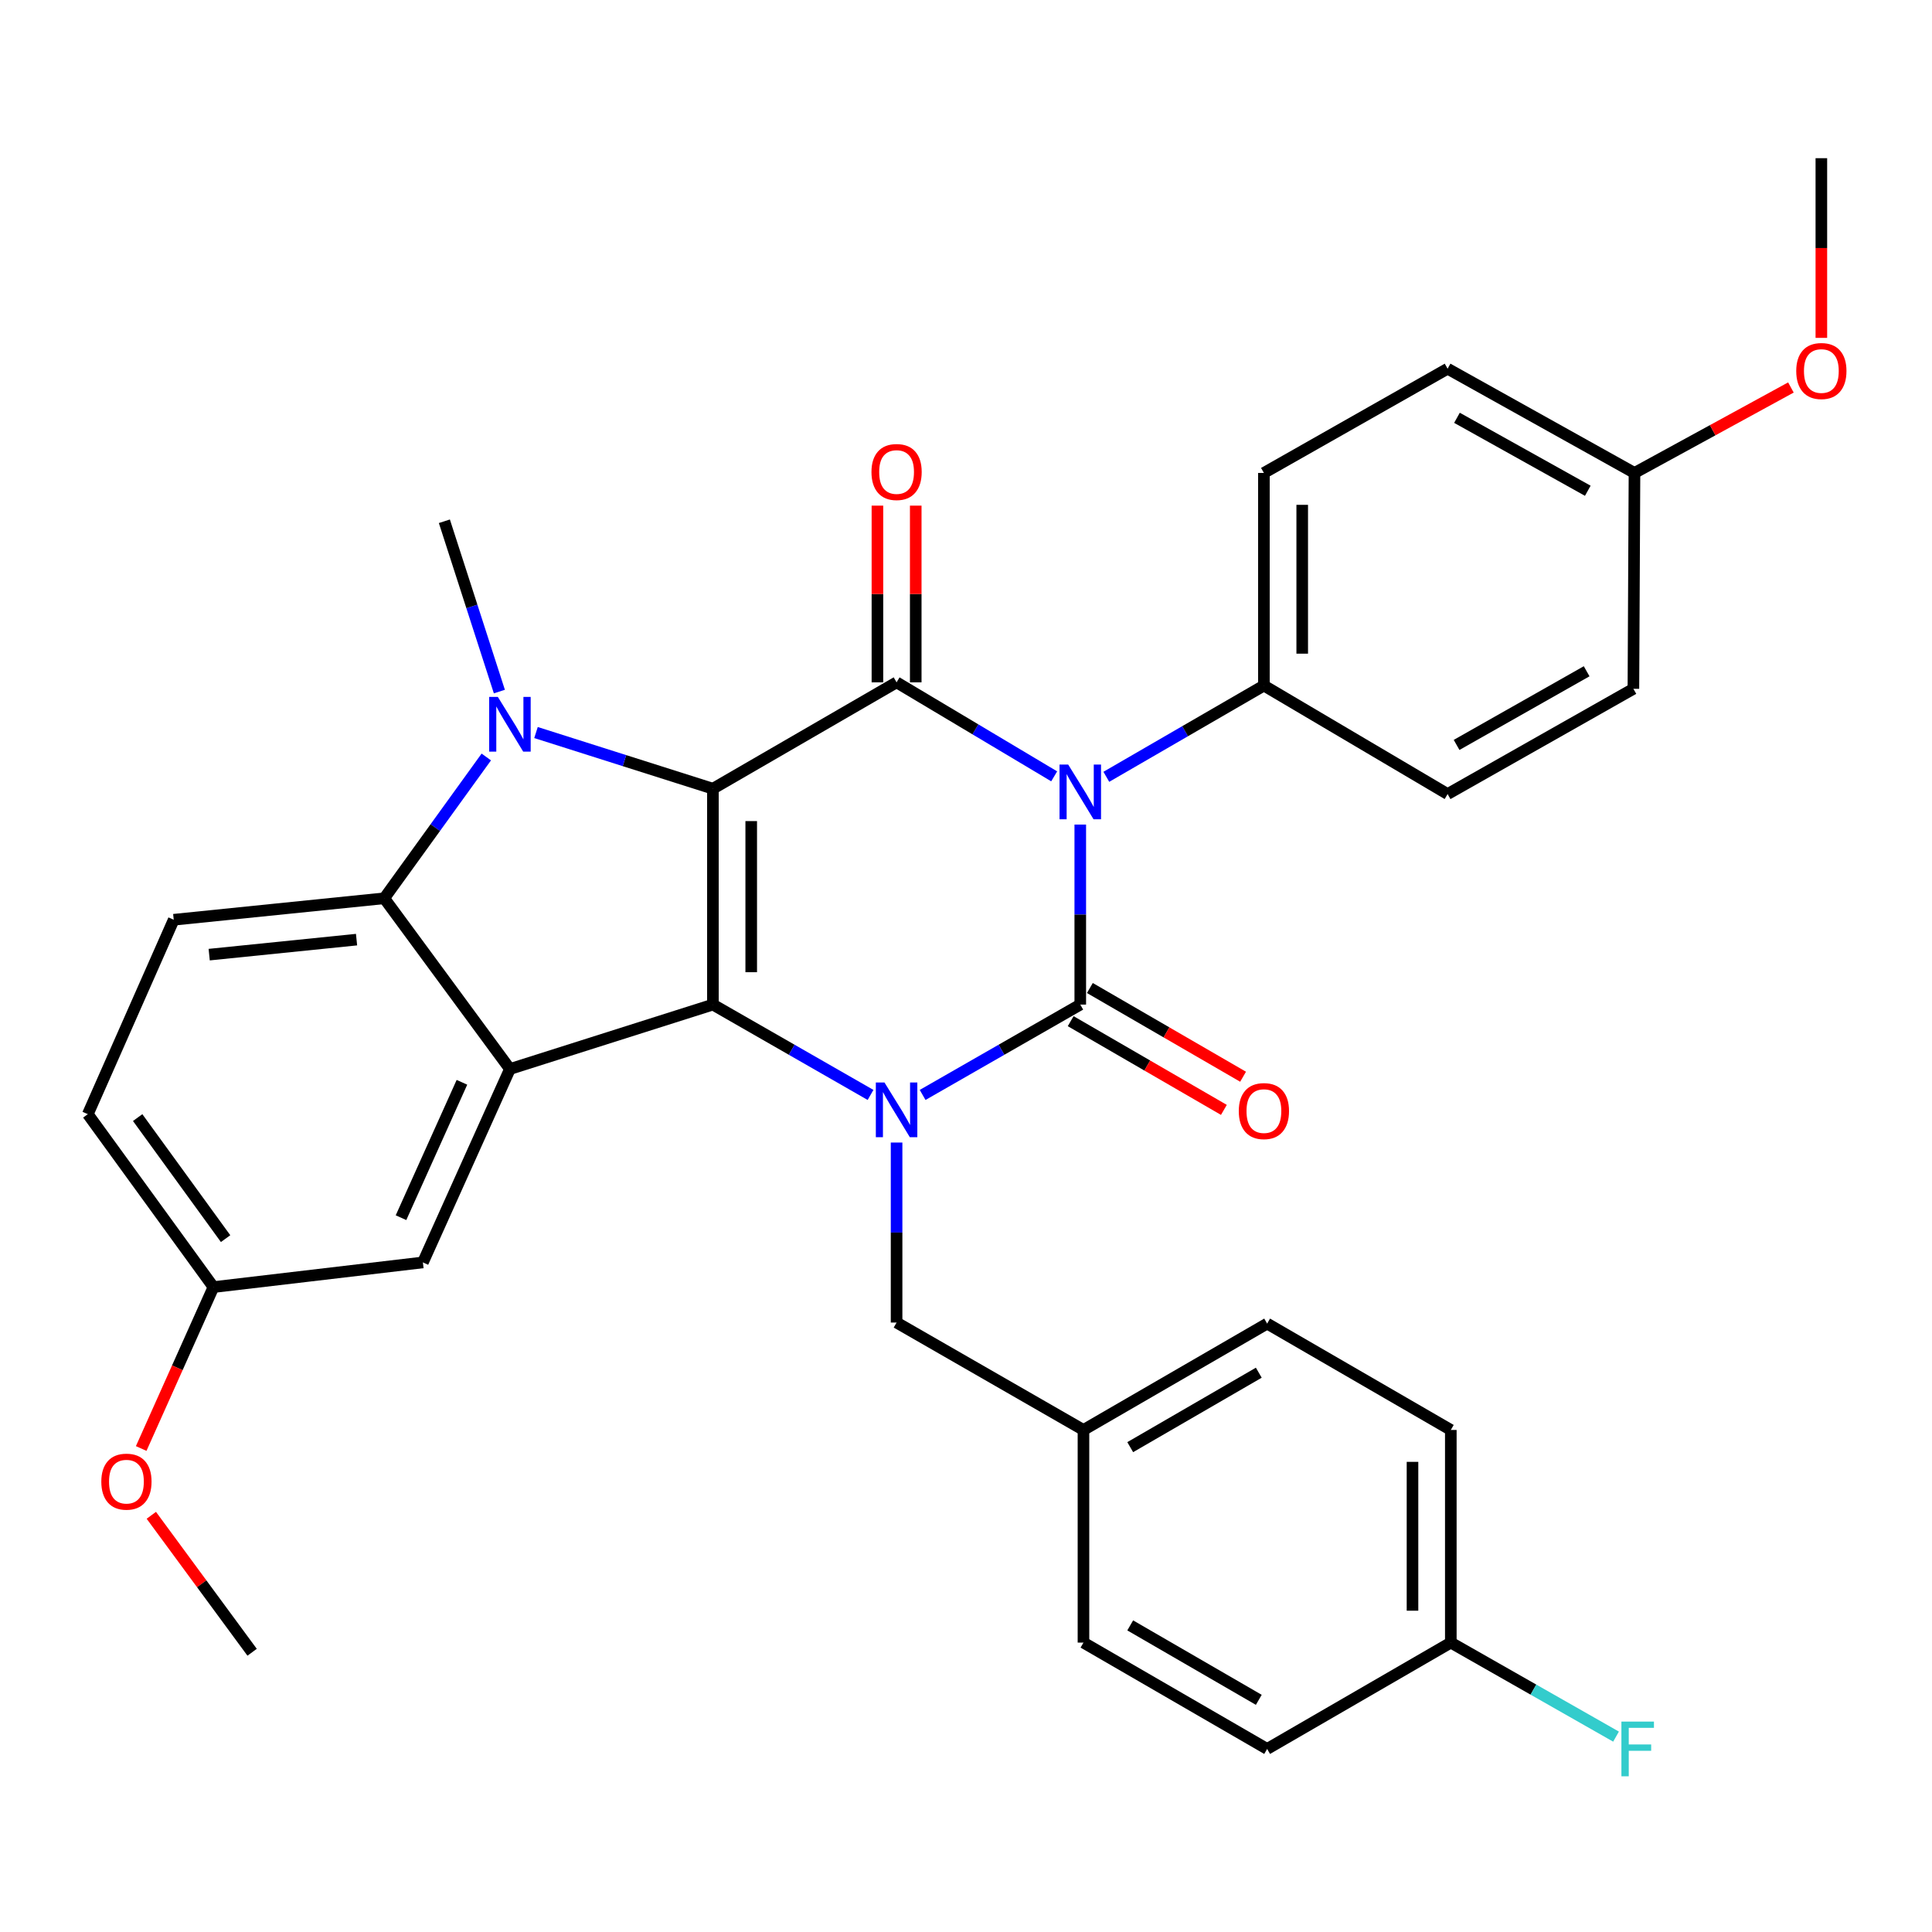 <?xml version='1.0' encoding='iso-8859-1'?>
<svg version='1.1' baseProfile='full'
              xmlns='http://www.w3.org/2000/svg'
                      xmlns:rdkit='http://www.rdkit.org/xml'
                      xmlns:xlink='http://www.w3.org/1999/xlink'
                  xml:space='preserve'
width='1000px' height='1000px' viewBox='0 0 1000 1000'>
<!-- END OF HEADER -->
<rect style='opacity:1.0;fill:#FFFFFF;stroke:none' width='1000' height='1000' x='0' y='0'> </rect>
<path class='bond-2' d='M 369.001,408.235 L 369.001,519.973' style='fill:none;fill-rule:evenodd;stroke:#000000;stroke-width:6px;stroke-linecap:butt;stroke-linejoin:miter;stroke-opacity:1' />
<path class='bond-2' d='M 388.832,424.996 L 388.832,503.213' style='fill:none;fill-rule:evenodd;stroke:#000000;stroke-width:6px;stroke-linecap:butt;stroke-linejoin:miter;stroke-opacity:1' />
<path class='bond-4' d='M 369.001,408.235 L 464.07,353.182' style='fill:none;fill-rule:evenodd;stroke:#000000;stroke-width:6px;stroke-linecap:butt;stroke-linejoin:miter;stroke-opacity:1' />
<path class='bond-5' d='M 369.001,408.235 L 323.218,393.698' style='fill:none;fill-rule:evenodd;stroke:#000000;stroke-width:6px;stroke-linecap:butt;stroke-linejoin:miter;stroke-opacity:1' />
<path class='bond-5' d='M 323.218,393.698 L 277.435,379.16' style='fill:none;fill-rule:evenodd;stroke:#0000FF;stroke-width:6px;stroke-linecap:butt;stroke-linejoin:miter;stroke-opacity:1' />
<path class='bond-0' d='M 545.642,401.832 L 504.856,377.507' style='fill:none;fill-rule:evenodd;stroke:#0000FF;stroke-width:6px;stroke-linecap:butt;stroke-linejoin:miter;stroke-opacity:1' />
<path class='bond-0' d='M 504.856,377.507 L 464.07,353.182' style='fill:none;fill-rule:evenodd;stroke:#000000;stroke-width:6px;stroke-linecap:butt;stroke-linejoin:miter;stroke-opacity:1' />
<path class='bond-1' d='M 559.149,426.8 L 559.149,473.387' style='fill:none;fill-rule:evenodd;stroke:#0000FF;stroke-width:6px;stroke-linecap:butt;stroke-linejoin:miter;stroke-opacity:1' />
<path class='bond-1' d='M 559.149,473.387 L 559.149,519.973' style='fill:none;fill-rule:evenodd;stroke:#000000;stroke-width:6px;stroke-linecap:butt;stroke-linejoin:miter;stroke-opacity:1' />
<path class='bond-8' d='M 572.635,402.078 L 613.416,378.462' style='fill:none;fill-rule:evenodd;stroke:#0000FF;stroke-width:6px;stroke-linecap:butt;stroke-linejoin:miter;stroke-opacity:1' />
<path class='bond-8' d='M 613.416,378.462 L 654.196,354.845' style='fill:none;fill-rule:evenodd;stroke:#000000;stroke-width:6px;stroke-linecap:butt;stroke-linejoin:miter;stroke-opacity:1' />
<path class='bond-10' d='M 554.18,528.554 L 593.831,551.516' style='fill:none;fill-rule:evenodd;stroke:#000000;stroke-width:6px;stroke-linecap:butt;stroke-linejoin:miter;stroke-opacity:1' />
<path class='bond-10' d='M 593.831,551.516 L 633.481,574.478' style='fill:none;fill-rule:evenodd;stroke:#FF0000;stroke-width:6px;stroke-linecap:butt;stroke-linejoin:miter;stroke-opacity:1' />
<path class='bond-10' d='M 564.118,511.393 L 603.769,534.355' style='fill:none;fill-rule:evenodd;stroke:#000000;stroke-width:6px;stroke-linecap:butt;stroke-linejoin:miter;stroke-opacity:1' />
<path class='bond-10' d='M 603.769,534.355 L 643.419,557.317' style='fill:none;fill-rule:evenodd;stroke:#FF0000;stroke-width:6px;stroke-linecap:butt;stroke-linejoin:miter;stroke-opacity:1' />
<path class='bond-34' d='M 559.149,519.973 L 518.349,543.356' style='fill:none;fill-rule:evenodd;stroke:#000000;stroke-width:6px;stroke-linecap:butt;stroke-linejoin:miter;stroke-opacity:1' />
<path class='bond-34' d='M 518.349,543.356 L 477.549,566.74' style='fill:none;fill-rule:evenodd;stroke:#0000FF;stroke-width:6px;stroke-linecap:butt;stroke-linejoin:miter;stroke-opacity:1' />
<path class='bond-3' d='M 369.001,519.973 L 409.796,543.356' style='fill:none;fill-rule:evenodd;stroke:#000000;stroke-width:6px;stroke-linecap:butt;stroke-linejoin:miter;stroke-opacity:1' />
<path class='bond-3' d='M 409.796,543.356 L 450.59,566.739' style='fill:none;fill-rule:evenodd;stroke:#0000FF;stroke-width:6px;stroke-linecap:butt;stroke-linejoin:miter;stroke-opacity:1' />
<path class='bond-6' d='M 369.001,519.973 L 263.94,553.323' style='fill:none;fill-rule:evenodd;stroke:#000000;stroke-width:6px;stroke-linecap:butt;stroke-linejoin:miter;stroke-opacity:1' />
<path class='bond-9' d='M 464.07,591.377 L 464.07,637.964' style='fill:none;fill-rule:evenodd;stroke:#0000FF;stroke-width:6px;stroke-linecap:butt;stroke-linejoin:miter;stroke-opacity:1' />
<path class='bond-9' d='M 464.07,637.964 L 464.07,684.55' style='fill:none;fill-rule:evenodd;stroke:#000000;stroke-width:6px;stroke-linecap:butt;stroke-linejoin:miter;stroke-opacity:1' />
<path class='bond-12' d='M 473.985,353.182 L 473.985,307.448' style='fill:none;fill-rule:evenodd;stroke:#000000;stroke-width:6px;stroke-linecap:butt;stroke-linejoin:miter;stroke-opacity:1' />
<path class='bond-12' d='M 473.985,307.448 L 473.985,261.715' style='fill:none;fill-rule:evenodd;stroke:#FF0000;stroke-width:6px;stroke-linecap:butt;stroke-linejoin:miter;stroke-opacity:1' />
<path class='bond-12' d='M 454.154,353.182 L 454.154,307.448' style='fill:none;fill-rule:evenodd;stroke:#000000;stroke-width:6px;stroke-linecap:butt;stroke-linejoin:miter;stroke-opacity:1' />
<path class='bond-12' d='M 454.154,307.448 L 454.154,261.715' style='fill:none;fill-rule:evenodd;stroke:#FF0000;stroke-width:6px;stroke-linecap:butt;stroke-linejoin:miter;stroke-opacity:1' />
<path class='bond-7' d='M 251.706,391.813 L 225.294,428.383' style='fill:none;fill-rule:evenodd;stroke:#0000FF;stroke-width:6px;stroke-linecap:butt;stroke-linejoin:miter;stroke-opacity:1' />
<path class='bond-7' d='M 225.294,428.383 L 198.882,464.953' style='fill:none;fill-rule:evenodd;stroke:#000000;stroke-width:6px;stroke-linecap:butt;stroke-linejoin:miter;stroke-opacity:1' />
<path class='bond-16' d='M 258.475,357.954 L 244.241,313.878' style='fill:none;fill-rule:evenodd;stroke:#0000FF;stroke-width:6px;stroke-linecap:butt;stroke-linejoin:miter;stroke-opacity:1' />
<path class='bond-16' d='M 244.241,313.878 L 230.006,269.802' style='fill:none;fill-rule:evenodd;stroke:#000000;stroke-width:6px;stroke-linecap:butt;stroke-linejoin:miter;stroke-opacity:1' />
<path class='bond-13' d='M 263.94,553.323 L 218.89,653.426' style='fill:none;fill-rule:evenodd;stroke:#000000;stroke-width:6px;stroke-linecap:butt;stroke-linejoin:miter;stroke-opacity:1' />
<path class='bond-13' d='M 239.098,560.2 L 207.563,630.272' style='fill:none;fill-rule:evenodd;stroke:#000000;stroke-width:6px;stroke-linecap:butt;stroke-linejoin:miter;stroke-opacity:1' />
<path class='bond-33' d='M 263.94,553.323 L 198.882,464.953' style='fill:none;fill-rule:evenodd;stroke:#000000;stroke-width:6px;stroke-linecap:butt;stroke-linejoin:miter;stroke-opacity:1' />
<path class='bond-11' d='M 198.882,464.953 L 89.921,476.058' style='fill:none;fill-rule:evenodd;stroke:#000000;stroke-width:6px;stroke-linecap:butt;stroke-linejoin:miter;stroke-opacity:1' />
<path class='bond-11' d='M 184.549,486.348 L 108.276,494.121' style='fill:none;fill-rule:evenodd;stroke:#000000;stroke-width:6px;stroke-linecap:butt;stroke-linejoin:miter;stroke-opacity:1' />
<path class='bond-14' d='M 654.196,354.845 L 654.196,244.793' style='fill:none;fill-rule:evenodd;stroke:#000000;stroke-width:6px;stroke-linecap:butt;stroke-linejoin:miter;stroke-opacity:1' />
<path class='bond-14' d='M 674.027,338.337 L 674.027,261.301' style='fill:none;fill-rule:evenodd;stroke:#000000;stroke-width:6px;stroke-linecap:butt;stroke-linejoin:miter;stroke-opacity:1' />
<path class='bond-15' d='M 654.196,354.845 L 749.276,411.001' style='fill:none;fill-rule:evenodd;stroke:#000000;stroke-width:6px;stroke-linecap:butt;stroke-linejoin:miter;stroke-opacity:1' />
<path class='bond-17' d='M 464.07,684.55 L 560.802,740.144' style='fill:none;fill-rule:evenodd;stroke:#000000;stroke-width:6px;stroke-linecap:butt;stroke-linejoin:miter;stroke-opacity:1' />
<path class='bond-19' d='M 89.921,476.058 L 45.455,576.691' style='fill:none;fill-rule:evenodd;stroke:#000000;stroke-width:6px;stroke-linecap:butt;stroke-linejoin:miter;stroke-opacity:1' />
<path class='bond-18' d='M 218.89,653.426 L 110.479,666.196' style='fill:none;fill-rule:evenodd;stroke:#000000;stroke-width:6px;stroke-linecap:butt;stroke-linejoin:miter;stroke-opacity:1' />
<path class='bond-23' d='M 654.196,244.793 L 749.276,190.841' style='fill:none;fill-rule:evenodd;stroke:#000000;stroke-width:6px;stroke-linecap:butt;stroke-linejoin:miter;stroke-opacity:1' />
<path class='bond-22' d='M 749.276,411.001 L 845.446,356.531' style='fill:none;fill-rule:evenodd;stroke:#000000;stroke-width:6px;stroke-linecap:butt;stroke-linejoin:miter;stroke-opacity:1' />
<path class='bond-22' d='M 753.928,385.575 L 821.247,347.446' style='fill:none;fill-rule:evenodd;stroke:#000000;stroke-width:6px;stroke-linecap:butt;stroke-linejoin:miter;stroke-opacity:1' />
<path class='bond-25' d='M 560.802,740.144 L 560.802,850.207' style='fill:none;fill-rule:evenodd;stroke:#000000;stroke-width:6px;stroke-linecap:butt;stroke-linejoin:miter;stroke-opacity:1' />
<path class='bond-26' d='M 560.802,740.144 L 655.871,685.09' style='fill:none;fill-rule:evenodd;stroke:#000000;stroke-width:6px;stroke-linecap:butt;stroke-linejoin:miter;stroke-opacity:1' />
<path class='bond-26' d='M 585,749.047 L 651.548,710.51' style='fill:none;fill-rule:evenodd;stroke:#000000;stroke-width:6px;stroke-linecap:butt;stroke-linejoin:miter;stroke-opacity:1' />
<path class='bond-29' d='M 110.479,666.196 L 91.781,707.968' style='fill:none;fill-rule:evenodd;stroke:#000000;stroke-width:6px;stroke-linecap:butt;stroke-linejoin:miter;stroke-opacity:1' />
<path class='bond-29' d='M 91.781,707.968 L 73.083,749.741' style='fill:none;fill-rule:evenodd;stroke:#FF0000;stroke-width:6px;stroke-linecap:butt;stroke-linejoin:miter;stroke-opacity:1' />
<path class='bond-35' d='M 110.479,666.196 L 45.455,576.691' style='fill:none;fill-rule:evenodd;stroke:#000000;stroke-width:6px;stroke-linecap:butt;stroke-linejoin:miter;stroke-opacity:1' />
<path class='bond-35' d='M 116.769,641.114 L 71.252,578.46' style='fill:none;fill-rule:evenodd;stroke:#000000;stroke-width:6px;stroke-linecap:butt;stroke-linejoin:miter;stroke-opacity:1' />
<path class='bond-20' d='M 750.939,850.207 L 750.939,740.144' style='fill:none;fill-rule:evenodd;stroke:#000000;stroke-width:6px;stroke-linecap:butt;stroke-linejoin:miter;stroke-opacity:1' />
<path class='bond-20' d='M 731.108,833.698 L 731.108,756.653' style='fill:none;fill-rule:evenodd;stroke:#000000;stroke-width:6px;stroke-linecap:butt;stroke-linejoin:miter;stroke-opacity:1' />
<path class='bond-24' d='M 750.939,850.207 L 793.699,874.541' style='fill:none;fill-rule:evenodd;stroke:#000000;stroke-width:6px;stroke-linecap:butt;stroke-linejoin:miter;stroke-opacity:1' />
<path class='bond-24' d='M 793.699,874.541 L 836.458,898.875' style='fill:none;fill-rule:evenodd;stroke:#33CCCC;stroke-width:6px;stroke-linecap:butt;stroke-linejoin:miter;stroke-opacity:1' />
<path class='bond-37' d='M 750.939,850.207 L 655.871,905.25' style='fill:none;fill-rule:evenodd;stroke:#000000;stroke-width:6px;stroke-linecap:butt;stroke-linejoin:miter;stroke-opacity:1' />
<path class='bond-21' d='M 846.008,244.793 L 845.446,356.531' style='fill:none;fill-rule:evenodd;stroke:#000000;stroke-width:6px;stroke-linecap:butt;stroke-linejoin:miter;stroke-opacity:1' />
<path class='bond-30' d='M 846.008,244.793 L 886.491,222.677' style='fill:none;fill-rule:evenodd;stroke:#000000;stroke-width:6px;stroke-linecap:butt;stroke-linejoin:miter;stroke-opacity:1' />
<path class='bond-30' d='M 886.491,222.677 L 926.974,200.561' style='fill:none;fill-rule:evenodd;stroke:#FF0000;stroke-width:6px;stroke-linecap:butt;stroke-linejoin:miter;stroke-opacity:1' />
<path class='bond-36' d='M 846.008,244.793 L 749.276,190.841' style='fill:none;fill-rule:evenodd;stroke:#000000;stroke-width:6px;stroke-linecap:butt;stroke-linejoin:miter;stroke-opacity:1' />
<path class='bond-36' d='M 821.838,254.02 L 754.126,216.253' style='fill:none;fill-rule:evenodd;stroke:#000000;stroke-width:6px;stroke-linecap:butt;stroke-linejoin:miter;stroke-opacity:1' />
<path class='bond-28' d='M 560.802,850.207 L 655.871,905.25' style='fill:none;fill-rule:evenodd;stroke:#000000;stroke-width:6px;stroke-linecap:butt;stroke-linejoin:miter;stroke-opacity:1' />
<path class='bond-28' d='M 584.999,841.301 L 651.547,879.831' style='fill:none;fill-rule:evenodd;stroke:#000000;stroke-width:6px;stroke-linecap:butt;stroke-linejoin:miter;stroke-opacity:1' />
<path class='bond-27' d='M 655.871,685.09 L 750.939,740.144' style='fill:none;fill-rule:evenodd;stroke:#000000;stroke-width:6px;stroke-linecap:butt;stroke-linejoin:miter;stroke-opacity:1' />
<path class='bond-31' d='M 78.323,784.321 L 104.41,819.765' style='fill:none;fill-rule:evenodd;stroke:#FF0000;stroke-width:6px;stroke-linecap:butt;stroke-linejoin:miter;stroke-opacity:1' />
<path class='bond-31' d='M 104.41,819.765 L 130.497,855.209' style='fill:none;fill-rule:evenodd;stroke:#000000;stroke-width:6px;stroke-linecap:butt;stroke-linejoin:miter;stroke-opacity:1' />
<path class='bond-32' d='M 942.729,174.882 L 942.729,128.381' style='fill:none;fill-rule:evenodd;stroke:#FF0000;stroke-width:6px;stroke-linecap:butt;stroke-linejoin:miter;stroke-opacity:1' />
<path class='bond-32' d='M 942.729,128.381 L 942.729,81.879' style='fill:none;fill-rule:evenodd;stroke:#000000;stroke-width:6px;stroke-linecap:butt;stroke-linejoin:miter;stroke-opacity:1' />
<path  class='atom-1' d='M 552.889 395.728
L 562.169 410.728
Q 563.089 412.208, 564.569 414.888
Q 566.049 417.568, 566.129 417.728
L 566.129 395.728
L 569.889 395.728
L 569.889 424.048
L 566.009 424.048
L 556.049 407.648
Q 554.889 405.728, 553.649 403.528
Q 552.449 401.328, 552.089 400.648
L 552.089 424.048
L 548.409 424.048
L 548.409 395.728
L 552.889 395.728
' fill='#0000FF'/>
<path  class='atom-4' d='M 457.81 560.305
L 467.09 575.305
Q 468.01 576.785, 469.49 579.465
Q 470.97 582.145, 471.05 582.305
L 471.05 560.305
L 474.81 560.305
L 474.81 588.625
L 470.93 588.625
L 460.97 572.225
Q 459.81 570.305, 458.57 568.105
Q 457.37 565.905, 457.01 565.225
L 457.01 588.625
L 453.33 588.625
L 453.33 560.305
L 457.81 560.305
' fill='#0000FF'/>
<path  class='atom-6' d='M 257.68 360.715
L 266.96 375.715
Q 267.88 377.195, 269.36 379.875
Q 270.84 382.555, 270.92 382.715
L 270.92 360.715
L 274.68 360.715
L 274.68 389.035
L 270.8 389.035
L 260.84 372.635
Q 259.68 370.715, 258.44 368.515
Q 257.24 366.315, 256.88 365.635
L 256.88 389.035
L 253.2 389.035
L 253.2 360.715
L 257.68 360.715
' fill='#0000FF'/>
<path  class='atom-11' d='M 641.196 575.096
Q 641.196 568.296, 644.556 564.496
Q 647.916 560.696, 654.196 560.696
Q 660.476 560.696, 663.836 564.496
Q 667.196 568.296, 667.196 575.096
Q 667.196 581.976, 663.796 585.896
Q 660.396 589.776, 654.196 589.776
Q 647.956 589.776, 644.556 585.896
Q 641.196 582.016, 641.196 575.096
M 654.196 586.576
Q 658.516 586.576, 660.836 583.696
Q 663.196 580.776, 663.196 575.096
Q 663.196 569.536, 660.836 566.736
Q 658.516 563.896, 654.196 563.896
Q 649.876 563.896, 647.516 566.696
Q 645.196 569.496, 645.196 575.096
Q 645.196 580.816, 647.516 583.696
Q 649.876 586.576, 654.196 586.576
' fill='#FF0000'/>
<path  class='atom-13' d='M 451.07 244.311
Q 451.07 237.511, 454.43 233.711
Q 457.79 229.911, 464.07 229.911
Q 470.35 229.911, 473.71 233.711
Q 477.07 237.511, 477.07 244.311
Q 477.07 251.191, 473.67 255.111
Q 470.27 258.991, 464.07 258.991
Q 457.83 258.991, 454.43 255.111
Q 451.07 251.231, 451.07 244.311
M 464.07 255.791
Q 468.39 255.791, 470.71 252.911
Q 473.07 249.991, 473.07 244.311
Q 473.07 238.751, 470.71 235.951
Q 468.39 233.111, 464.07 233.111
Q 459.75 233.111, 457.39 235.911
Q 455.07 238.711, 455.07 244.311
Q 455.07 250.031, 457.39 252.911
Q 459.75 255.791, 464.07 255.791
' fill='#FF0000'/>
<path  class='atom-25' d='M 839.241 891.09
L 856.081 891.09
L 856.081 894.33
L 843.041 894.33
L 843.041 902.93
L 854.641 902.93
L 854.641 906.21
L 843.041 906.21
L 843.041 919.41
L 839.241 919.41
L 839.241 891.09
' fill='#33CCCC'/>
<path  class='atom-30' d='M 52.44 766.897
Q 52.44 760.097, 55.8 756.297
Q 59.16 752.497, 65.44 752.497
Q 71.72 752.497, 75.08 756.297
Q 78.44 760.097, 78.44 766.897
Q 78.44 773.777, 75.04 777.697
Q 71.64 781.577, 65.44 781.577
Q 59.2 781.577, 55.8 777.697
Q 52.44 773.817, 52.44 766.897
M 65.44 778.377
Q 69.76 778.377, 72.08 775.497
Q 74.44 772.577, 74.44 766.897
Q 74.44 761.337, 72.08 758.537
Q 69.76 755.697, 65.44 755.697
Q 61.12 755.697, 58.76 758.497
Q 56.44 761.297, 56.44 766.897
Q 56.44 772.617, 58.76 775.497
Q 61.12 778.377, 65.44 778.377
' fill='#FF0000'/>
<path  class='atom-31' d='M 929.729 192.034
Q 929.729 185.234, 933.089 181.434
Q 936.449 177.634, 942.729 177.634
Q 949.009 177.634, 952.369 181.434
Q 955.729 185.234, 955.729 192.034
Q 955.729 198.914, 952.329 202.834
Q 948.929 206.714, 942.729 206.714
Q 936.489 206.714, 933.089 202.834
Q 929.729 198.954, 929.729 192.034
M 942.729 203.514
Q 947.049 203.514, 949.369 200.634
Q 951.729 197.714, 951.729 192.034
Q 951.729 186.474, 949.369 183.674
Q 947.049 180.834, 942.729 180.834
Q 938.409 180.834, 936.049 183.634
Q 933.729 186.434, 933.729 192.034
Q 933.729 197.754, 936.049 200.634
Q 938.409 203.514, 942.729 203.514
' fill='#FF0000'/>
</svg>
